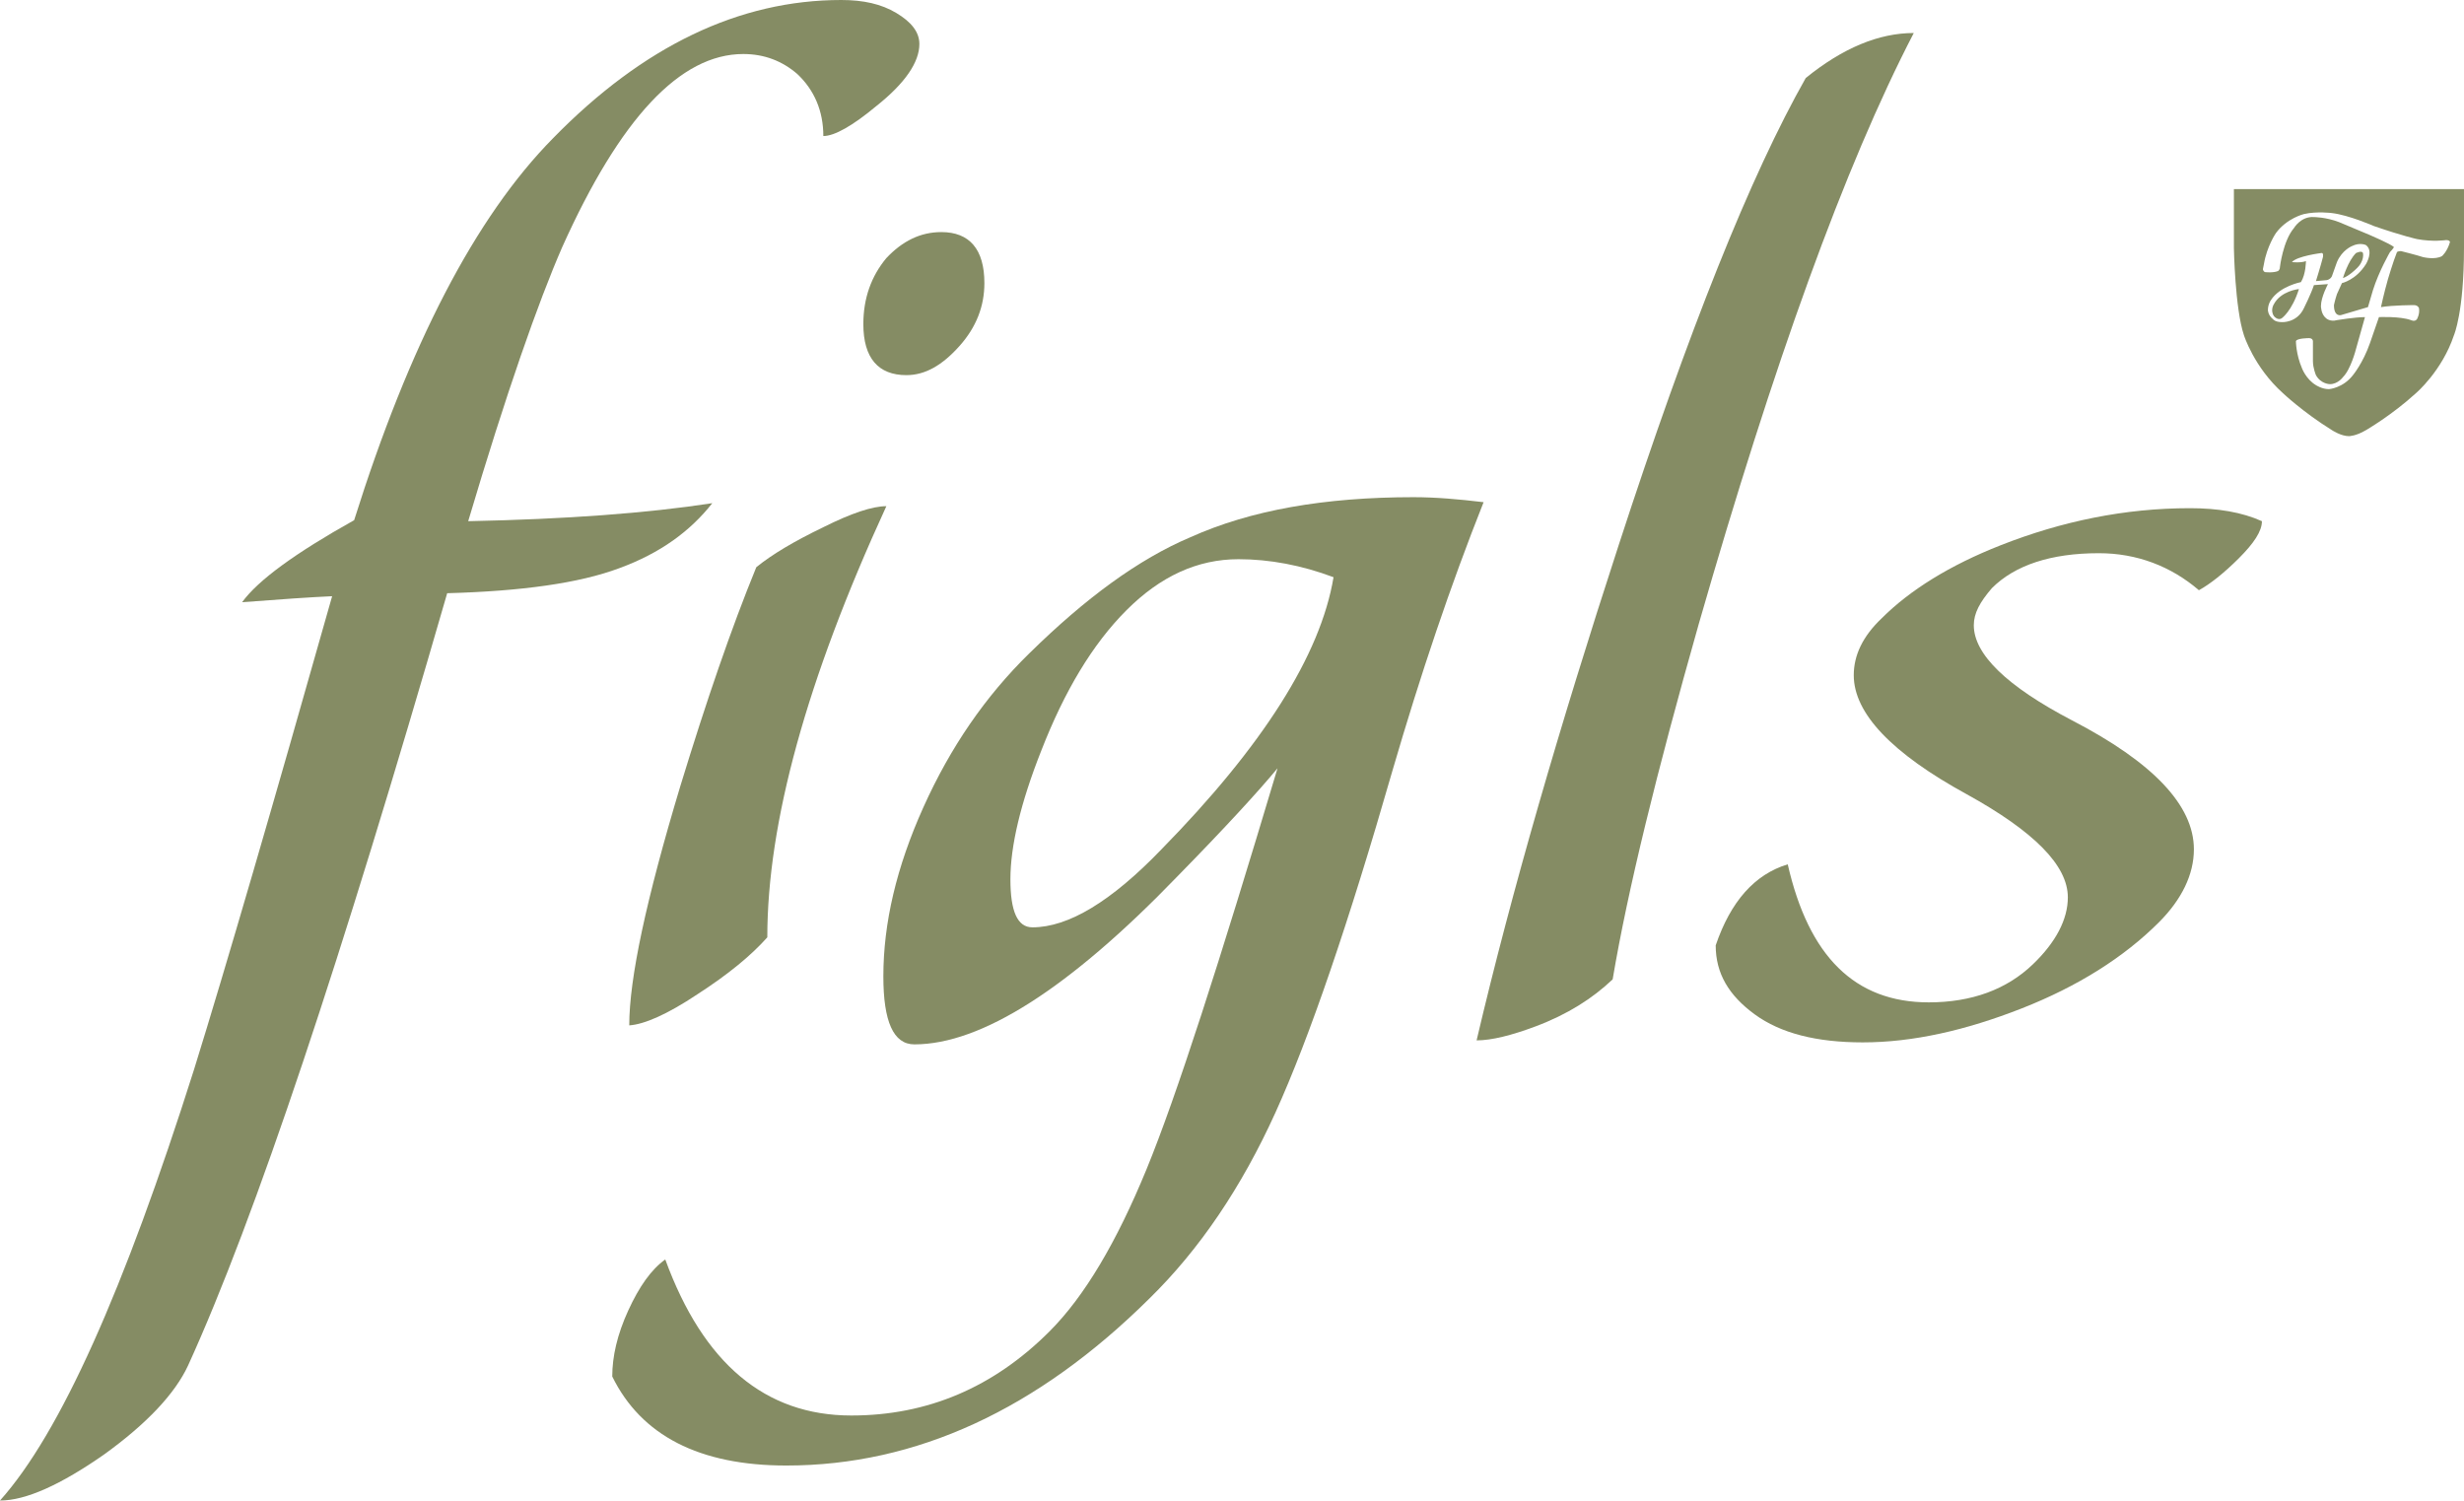 <svg version="1.1" viewBox="0 0 246.3 150" xmlns="http://www.w3.org/2000/svg">
    <style type="text/css">.st0{fill:#858C64;}</style>
    <g>
        <path class="st0" d="m244.1 25.6c-0.7 0.4-1.9 0.1-1.9 0.1-0.6-0.2-2.2-0.6-2.2-0.6-0.3 0-0.4 0.1-0.4 0.1-0.4 1-0.9 2.7-0.9 2.7-0.4 1.4-0.7 2.8-0.7 2.8 1.2-0.2 3.3-0.2 3.3-0.2 0.4 0 0.5 0.3 0.5 0.3 0.1 0.6-0.2 1.1-0.2 1.1-0.2 0.3-0.6 0.1-0.6 0.1-1.1-0.4-3.2-0.3-3.2-0.3l-0.9 2.6c-0.7 2-1.7 3.2-1.7 3.2-1 1.3-2.4 1.4-2.4 1.4-0.7 0-1.3-0.4-1.3-0.4-1-0.6-1.4-1.7-1.4-1.7-0.6-1.4-0.6-2.7-0.6-2.7 0.1-0.3 1.3-0.3 1.3-0.3 0.4 0 0.4 0.3 0.4 0.3v2c0 0.7 0.3 1.4 0.3 1.4 0.5 0.9 1.4 0.9 1.4 0.9 0.8 0 1.3-0.7 1.3-0.7 0.8-0.8 1.3-2.8 1.3-2.8l0.9-3.2c-1 0-2.8 0.3-2.8 0.3-0.7 0.2-1.1-0.2-1.1-0.2-0.5-0.4-0.5-1.2-0.5-1.2 0-0.9 0.7-2.2 0.7-2.2l-1.4 0.1c-0.3 0.9-1 2.3-1 2.3-0.7 1.5-2.2 1.4-2.2 1.4-0.7 0-0.9-0.3-0.9-0.3-0.5-0.4-0.5-0.9-0.5-0.9 0-0.6 0.3-1 0.3-1 0.9-1.4 3-1.8 3-1.8 0.5-0.8 0.5-2.1 0.5-2.1-0.5 0.2-1.4 0.1-1.4 0.1 0.5-0.6 2.9-0.9 2.9-0.9 0.3-0.1 0.2 0.4 0.2 0.4-0.2 0.8-0.7 2.4-0.7 2.4l1.1-0.1c0.4-0.1 0.5-0.4 0.5-0.4l0.5-1.4c0.5-1.2 1.5-1.6 1.5-1.6 0.8-0.4 1.4-0.1 1.4-0.1 0.8 0.6 0 1.9 0 1.9-1 1.6-2.4 1.9-2.4 1.9l-0.5 1.1c-0.2 0.6-0.3 1.1-0.3 1.1 0 1.2 0.7 1 0.7 1 0.7-0.2 2.7-0.8 2.7-0.8l0.5-1.7c0.6-1.9 1.7-3.8 1.7-3.8 0.3-0.3 0.4-0.5 0.4-0.5-0.3-0.3-2.4-1.2-2.4-1.2-1.2-0.5-3.1-1.3-3.1-1.3-1.3-0.5-2.5-0.5-2.5-0.5-1.3-0.1-2 1.1-2 1.1-1.1 1.3-1.4 3.9-1.4 3.9 0 0.3-0.2 0.4-0.2 0.4-0.5 0.2-1.3 0.1-1.3 0.1-0.2-0.1-0.2-0.3-0.2-0.3l0.1-0.5c0.3-1.8 1.2-3.1 1.2-3.1 1.1-1.5 2.8-1.9 2.8-1.9 1.3-0.3 2.8-0.1 2.8-0.1 1.7 0.2 4.2 1.3 4.2 1.3 2.9 1 4.3 1.3 4.3 1.3 1.6 0.3 2.9 0.1 2.9 0.1 0.4 0 0.4 0.2 0.4 0.2-0.3 1-0.8 1.4-0.8 1.4m-20.8-6.7v5.9s0.1 6 1 8.7c0 0 1 3.2 3.9 5.8 0 0 2 1.9 4.9 3.7 0 0 0.9 0.6 1.7 0.6 0 0 0.7 0 1.7-0.6 0 0 2.6-1.5 5-3.7 0 0 2.6-2.2 3.8-5.8 0 0 1-2.3 1-8.7v-5.9zm4 11.5s-0.4 0.6 0 1.2c0 0 0.4 0.5 0.8 0.2 0 0 1-0.7 1.7-2.9-0.1 0-1.8 0.2-2.5 1.5m8.9-5.1c-0.1-0.3-0.7 0-0.7 0-0.8 0.8-1.3 2.5-1.3 2.5 0.6-0.2 1.3-0.9 1.3-0.9 0.9-0.8 0.7-1.6 0.7-1.6"/>
        <path class="st0" d="m35.4 52c5.5-17.5 12.1-30.3 19.9-38.2 9-9.2 18.6-13.8 28.8-13.8 2.2 0 4 0.4 5.5 1.3s2.3 1.9 2.3 3.1c0 1.8-1.4 3.9-4.3 6.2-2.4 2-4.2 3-5.3 3 0-2.5-0.9-4.6-2.6-6.2-1.5-1.3-3.3-2-5.4-2-6.3 0-12.3 6.4-18.1 19.3-2.4 5.5-5.6 14.6-9.4 27.4 9.8-0.2 17.9-0.8 24.4-1.8-2.2 2.8-5.2 5-9.3 6.5-4 1.5-9.8 2.3-17.2 2.5-10.6 36.7-19.2 62.5-25.9 77.2-1.3 2.8-4.1 5.8-8.4 8.9-4.3 3-7.8 4.6-10.4 4.6 6-6.7 12.4-21 19.4-43.1 3.2-10.3 7.8-26.1 13.8-47.3-2.2 0.1-5.1 0.3-9 0.6 1.6-2.2 5.3-4.9 11.2-8.2"/>
        <path class="st0" d="m75.6 56.7c1.6-1.3 3.8-2.6 6.7-4 2.8-1.4 4.9-2.1 6.3-2.1-8 17.4-11.9 31.7-11.9 43.1-1.6 1.8-3.9 3.7-7 5.7-3 2-5.3 3-6.8 3.1 0-4.7 1.7-12.6 5.1-23.9 2.6-8.5 5.1-15.8 7.6-21.9m18.5-33.5c2.8 0 4.3 1.7 4.3 5.1 0 2.3-0.8 4.4-2.5 6.3s-3.4 2.9-5.3 2.9c-2.8 0-4.3-1.7-4.3-5.1 0-2.6 0.8-4.8 2.3-6.6 1.6-1.7 3.4-2.6 5.5-2.6"/>
        <path class="st0" d="m123.8 55.9c-4.1 0-7.8 1.7-11.2 5.1s-6.2 8.1-8.5 14c-2.1 5.3-3.1 9.6-3.1 12.9 0 3.2 0.7 4.8 2.2 4.8 3.6 0 7.9-2.6 12.9-7.8 10.1-10.3 15.9-19.4 17.2-27.2-3.2-1.2-6.4-1.8-9.5-1.8m17.5-6.2c2.2 0 4.5 0.2 7 0.5-3.3 8.3-6.3 17.2-9.1 26.8-4.4 15.3-8.3 26.7-11.7 34.2s-7.6 13.7-12.6 18.6c-11.2 11.1-23.3 16.7-36.3 16.7-8.7 0-14.5-3-17.4-8.9 0-2 0.5-4.2 1.6-6.6s2.3-4.1 3.7-5.1c3.8 10.4 10 15.6 18.6 15.6 7.6 0 14.2-2.8 19.8-8.4 3.5-3.5 6.7-8.9 9.7-16.2s7.3-20.7 13.1-40.1c-1.9 2.3-5.2 5.9-10 10.8-10.8 11.2-19.6 16.8-26.3 16.8-2.1 0-3.1-2.3-3.1-6.8 0-5.3 1.3-10.9 4-16.9s6.2-11.1 10.6-15.4c5.6-5.5 10.9-9.4 16.1-11.6 6-2.7 13.4-4 22.3-4"/>
        <path class="st0" d="m169.8 62.4c-4.2 14.8-7.1 26.6-8.6 35.5-2 1.9-4.5 3.5-7.7 4.7-2.4 0.9-4.4 1.4-5.9 1.4 3.5-14.9 8.3-31.4 14.2-49.5 7-21.5 13.2-37 18.7-46.7 3.7-3 7.3-4.5 10.8-4.5-6.9 13.3-14 33-21.5 59.1"/>
        <path class="st0" d="m197.3 62.5c0 2.9 3.3 6.1 9.8 9.5 8.1 4.2 12.2 8.5 12.2 12.9 0 2.5-1.2 5-3.5 7.3-3.5 3.5-8.1 6.4-13.7 8.6s-10.9 3.4-15.9 3.4c-4.6 0-8.2-0.9-10.8-2.8s-3.9-4.1-3.9-6.9c1.5-4.4 3.9-7.1 7.2-8.1 2.1 9.2 6.7 13.8 14.1 13.8 4.3 0 7.8-1.3 10.4-3.8 2.3-2.2 3.5-4.5 3.5-6.7 0-3.2-3.4-6.6-10.1-10.3-7.5-4.1-11.3-8.1-11.3-11.9 0-2 0.9-3.9 2.8-5.7 2.8-2.8 6.8-5.3 11.9-7.3 6.1-2.4 12.4-3.7 18.9-3.7 2.8 0 5.2 0.4 7.2 1.3 0 1-0.8 2.2-2.3 3.7s-2.9 2.6-4 3.2c-2.8-2.4-6.2-3.7-10-3.7-4.8 0-8.4 1.2-10.7 3.5-1.2 1.4-1.8 2.5-1.8 3.7"/>
    </g>
</svg>

